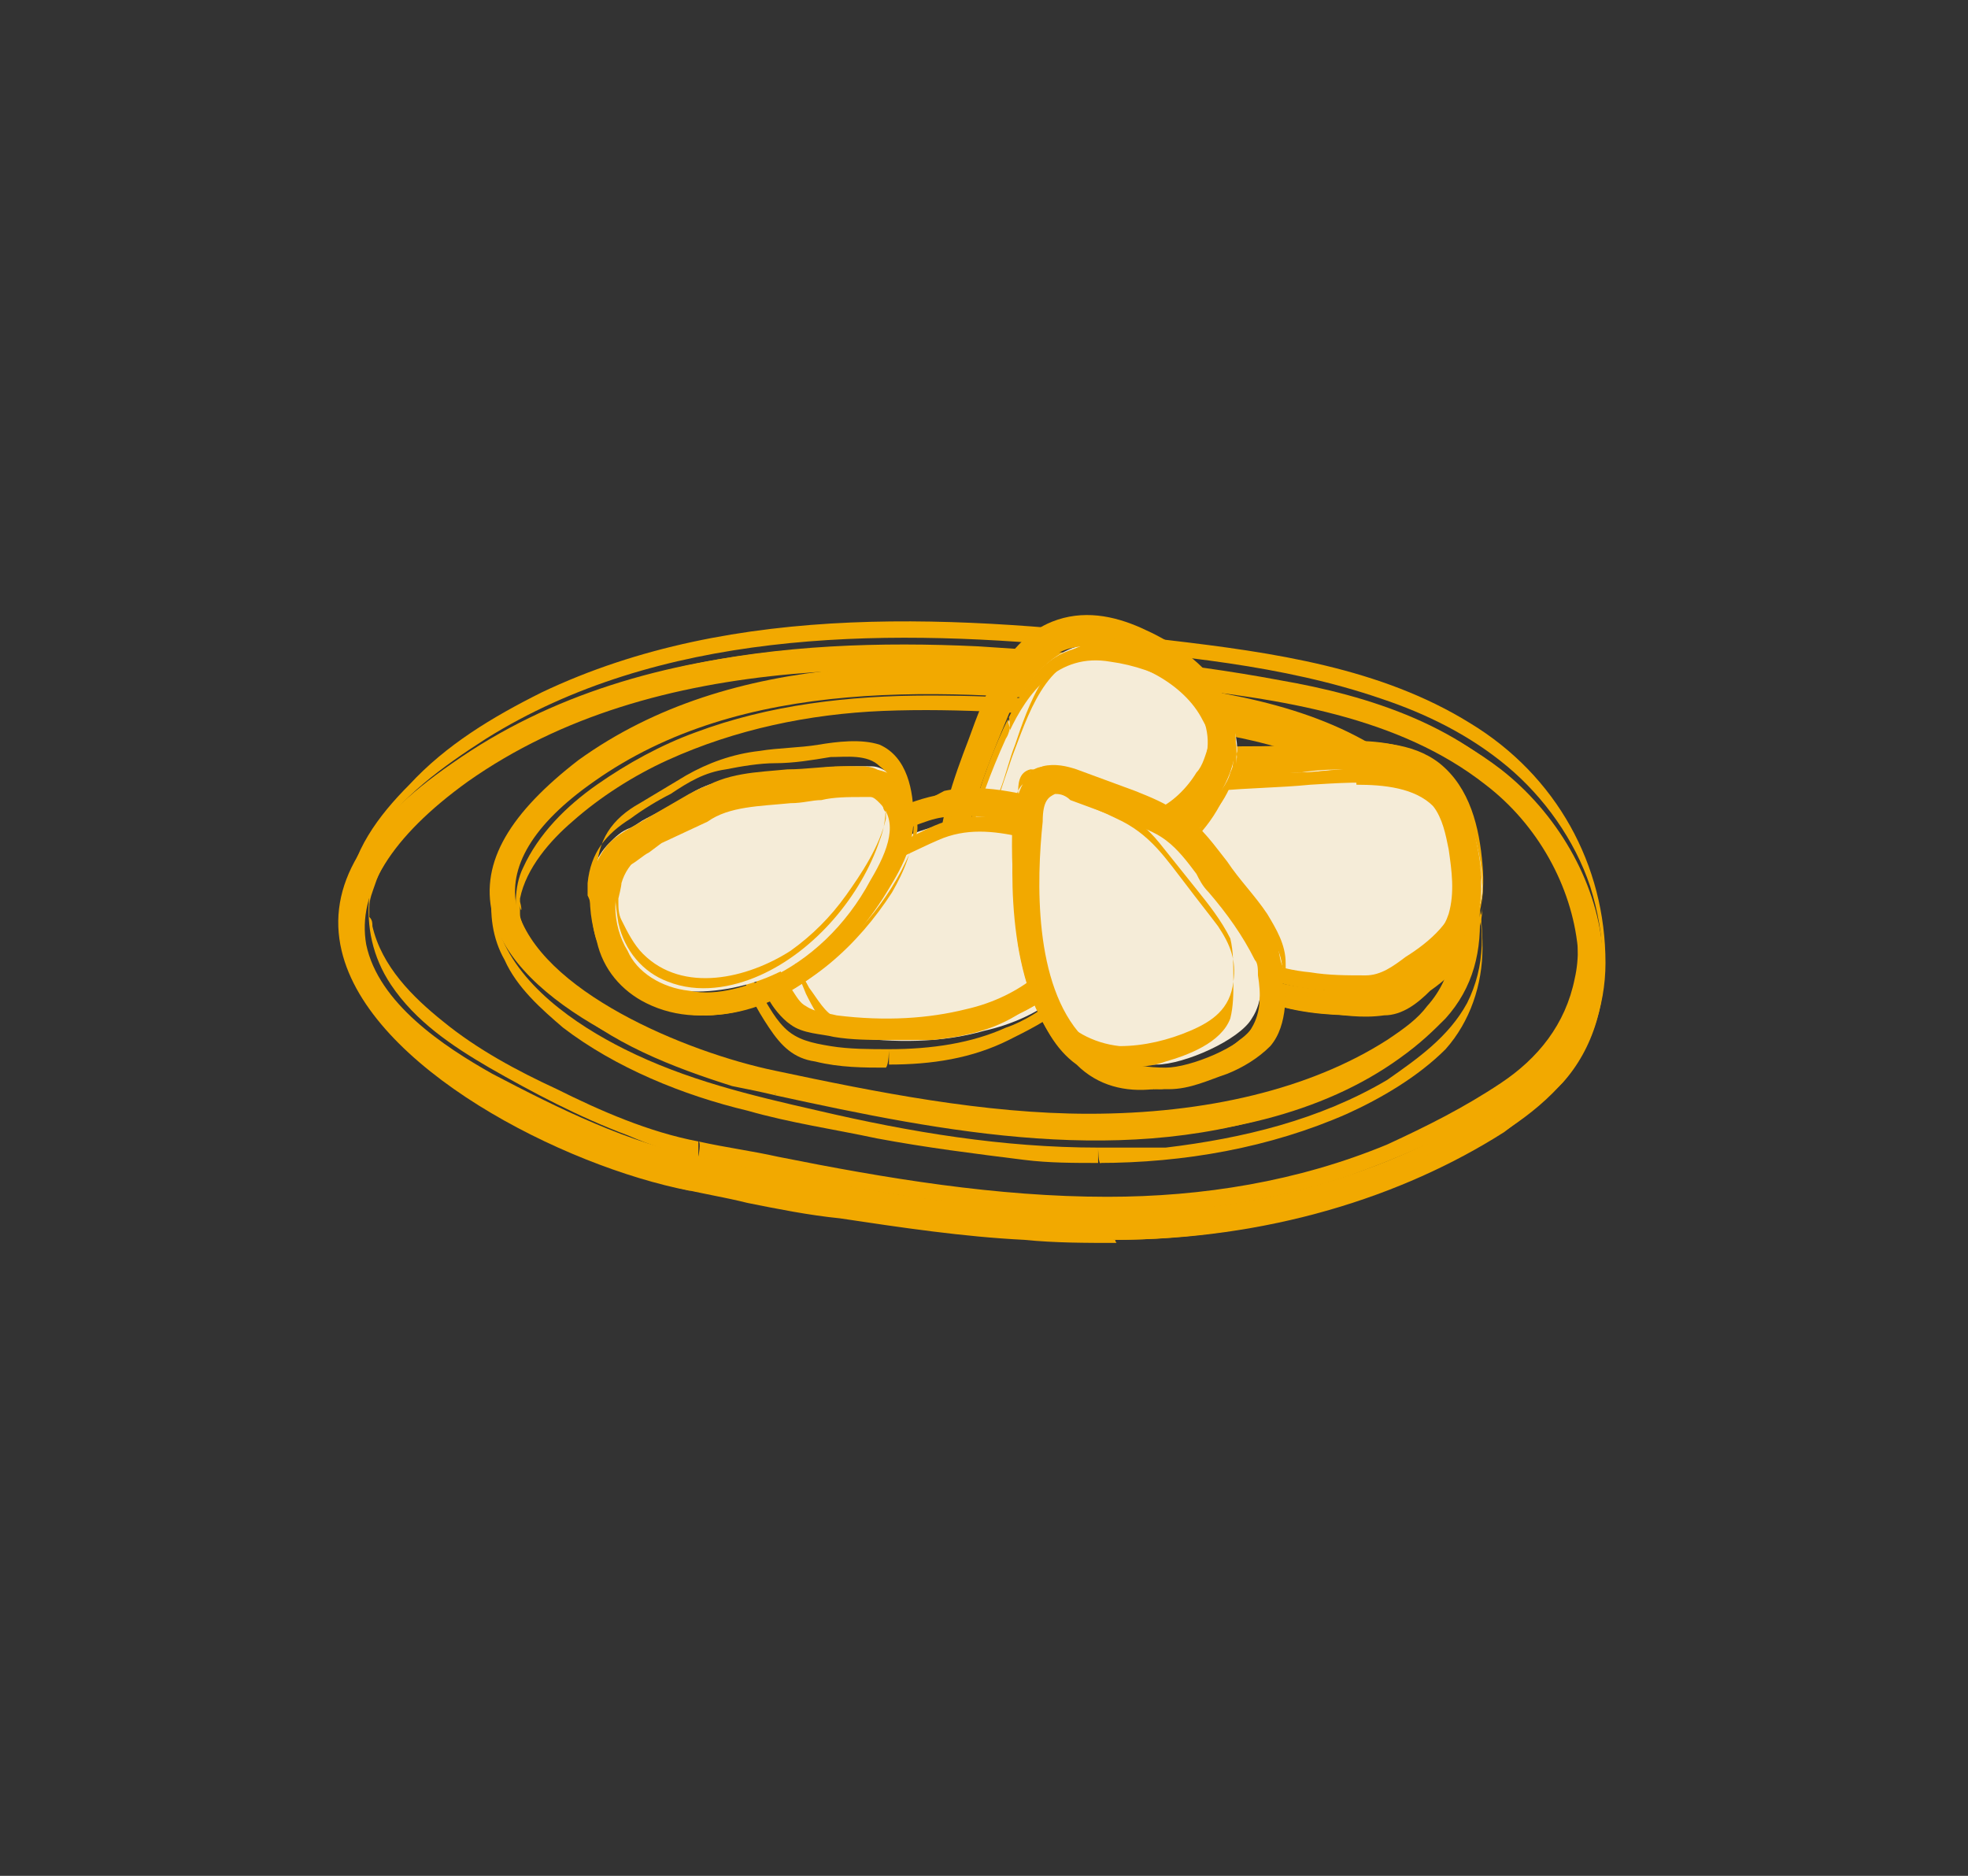 <svg xmlns="http://www.w3.org/2000/svg" fill="none" viewBox="0 0 64 61" height="61" width="64">
<rect x="0" y="0" width="64" height="61" fill="#333333" stroke="none"/>
<path fill="#F2A900" d="M25.21 34.818C28.51 35.518 32.01 36.218 35.41 36.218C39.21 36.218 42.61 35.418 45.11 33.818C45.71 33.418 46.11 33.118 46.41 32.718C47.31 31.718 47.31 30.518 47.31 29.718C47.11 28.118 46.31 26.618 45.01 25.618C42.81 23.918 39.91 23.418 36.91 23.018C30.61 22.318 24.11 22.018 19.31 25.418C17.31 26.818 16.51 28.218 16.81 29.518C17.51 32.218 22.31 34.218 25.21 34.818ZM35.71 37.018C35.61 37.018 35.51 37.018 35.41 37.018C31.91 37.018 28.41 36.218 25.01 35.518C21.81 34.818 16.71 32.718 16.01 29.718C15.61 28.018 16.61 26.418 18.81 24.718C23.81 21.118 30.51 21.318 36.91 22.118C40.11 22.518 43.11 23.018 45.51 24.818C46.91 25.918 47.91 27.718 48.11 29.518C48.21 30.918 47.91 32.118 47.01 33.118C46.61 33.518 46.21 33.918 45.51 34.418C43.01 36.218 39.61 37.018 35.71 37.018Z" clip-rule="evenodd" fill-rule="evenodd"></path>
<path fill="#F2A900" d="M35.711 37.318C32.611 37.318 29.611 36.818 26.611 36.118C24.411 35.618 22.311 35.118 20.311 34.118C18.711 33.318 16.811 32.018 16.211 30.218C16.111 30.018 16.111 29.818 16.111 29.518V29.418C16.111 29.318 16.111 29.318 16.111 29.518V29.318C16.111 29.218 16.111 29.018 16.211 28.918C16.311 28.418 16.511 27.918 16.811 27.518C17.511 26.418 18.611 25.618 19.711 24.918C24.111 22.118 29.711 22.018 34.711 22.518C39.511 22.918 46.111 23.518 47.911 28.818C48.311 30.118 48.311 31.418 47.711 32.618C47.111 33.718 46.111 34.418 45.111 35.118C42.911 36.418 40.411 37.018 37.911 37.318C37.111 37.318 36.411 37.318 35.711 37.318V37.818C38.511 37.818 41.311 37.318 43.811 36.218C44.911 35.718 46.111 35.018 47.011 34.118C47.811 33.218 48.211 32.018 48.211 30.818C48.211 29.618 48.011 28.518 47.511 27.518C46.911 26.318 46.011 25.318 44.911 24.518C42.611 23.018 39.811 22.518 37.111 22.218C31.811 21.518 25.911 21.118 20.911 23.618C19.611 24.218 18.411 25.018 17.511 26.018C16.711 26.818 16.011 27.818 16.011 28.918C15.911 29.718 16.011 30.518 16.411 31.218C16.811 32.118 17.611 32.818 18.311 33.418C20.011 34.718 22.211 35.618 24.311 36.118C25.711 36.518 27.111 36.718 28.511 37.018C30.111 37.318 31.711 37.518 33.311 37.718C34.111 37.818 34.911 37.818 35.811 37.818C35.711 37.918 35.711 37.318 35.711 37.318Z" clip-rule="evenodd" fill-rule="evenodd"></path>
<path fill="#F2A900" d="M25.211 35.618C30.711 36.818 36.711 38.018 42.211 36.018C43.311 35.618 44.411 35.118 45.411 34.418C46.411 33.718 47.211 32.718 47.411 31.518C47.711 29.418 46.911 27.218 45.311 25.818C43.411 24.118 40.711 23.518 38.211 23.218C35.611 22.818 32.911 22.618 30.211 22.618C27.611 22.618 25.011 22.918 22.611 23.818C21.511 24.218 20.411 24.818 19.411 25.518C18.411 26.218 17.511 27.118 17.011 28.218C16.711 28.818 16.711 29.718 16.911 30.418C17.111 31.318 17.711 32.018 18.311 32.518C19.811 33.918 21.911 34.718 23.811 35.318C24.311 35.418 24.811 35.518 25.211 35.618V35.118C23.311 34.718 21.511 34.018 19.811 33.018C19.011 32.518 18.211 32.018 17.611 31.218C17.311 30.918 17.111 30.618 17.011 30.218C17.011 30.018 16.911 29.918 16.911 29.718C16.911 29.618 16.911 29.518 16.911 29.318C17.011 29.718 16.911 29.618 16.911 29.418C16.911 29.318 16.911 29.318 16.911 29.218C17.111 28.218 17.911 27.318 18.611 26.718C19.511 25.918 20.611 25.218 21.711 24.718C23.911 23.718 26.311 23.218 28.711 23.118C31.211 23.018 33.811 23.218 36.311 23.418C38.711 23.718 41.211 23.918 43.411 25.018C45.511 26.018 47.311 27.918 47.511 30.418C47.511 30.618 47.511 30.818 47.411 31.118C47.311 31.418 47.311 31.718 47.111 32.018C46.911 32.518 46.511 33.018 46.111 33.418C45.211 34.118 44.211 34.718 43.211 35.118C38.211 37.218 32.611 36.518 27.411 35.418C26.711 35.318 26.011 35.118 25.311 35.018C25.311 35.118 25.211 35.618 25.211 35.618Z" clip-rule="evenodd" fill-rule="evenodd"></path>
<path fill="#F2A900" d="M22.81 37.618C27.11 38.518 31.51 39.418 35.91 39.418C40.81 39.518 45.21 38.118 48.51 36.018C49.31 35.518 49.81 35.118 50.21 34.618C51.31 33.318 51.41 31.818 51.31 30.818C51.11 28.818 50.01 26.818 48.31 25.518C45.51 23.318 41.71 22.718 37.81 22.318C29.71 21.418 21.31 21.118 15.21 25.418C12.71 27.218 11.61 29.018 11.91 30.718C12.31 32.618 14.41 34.018 16.01 34.918C18.11 36.018 20.51 37.218 22.81 37.618ZM36.21 40.318C36.11 40.318 36.01 40.318 35.81 40.318C31.31 40.318 26.81 39.518 22.51 38.718H22.41C18.31 37.918 12.01 34.718 11.11 30.918C10.61 28.818 11.81 26.818 14.71 24.818C21.11 20.318 29.61 20.618 37.91 21.618C41.91 22.118 45.81 22.718 48.81 25.018C50.61 26.418 51.91 28.618 52.11 30.818C52.31 32.518 51.81 34.118 50.81 35.218C50.31 35.718 49.71 36.218 48.91 36.818C45.61 38.918 41.21 40.318 36.21 40.318Z" clip-rule="evenodd" fill-rule="evenodd"></path>
<path fill="#F2A900" d="M36.211 39.818C32.311 39.818 28.511 39.318 24.711 38.618C23.311 38.318 21.911 38.118 20.511 37.618C19.211 37.218 17.911 36.618 16.711 35.918C14.611 34.718 12.211 33.018 11.411 30.618C11.311 30.418 11.311 30.118 11.211 29.918C11.211 29.818 11.211 29.818 11.211 29.718C11.211 29.618 11.211 29.618 11.211 29.818C11.211 29.818 11.211 29.618 11.211 29.518C11.211 29.318 11.311 29.218 11.311 29.018C11.511 28.418 11.711 27.818 12.111 27.318C13.011 25.918 14.411 24.918 15.811 24.018C21.411 20.518 28.511 20.418 34.911 21.018C38.211 21.318 41.711 21.618 44.911 22.718C46.411 23.218 47.811 23.918 49.011 24.918C50.211 25.918 51.211 27.318 51.711 28.818C52.211 30.418 52.311 32.018 51.511 33.518C50.811 34.918 49.511 35.818 48.211 36.618C45.411 38.318 42.111 39.318 38.811 39.618C38.011 39.718 37.111 39.818 36.211 39.818V40.318C39.811 40.318 43.411 39.518 46.611 38.018C48.111 37.318 49.611 36.518 50.711 35.318C51.711 34.218 52.211 32.718 52.211 31.318C52.211 28.118 50.611 25.218 47.811 23.518C44.911 21.718 41.411 21.218 38.011 20.818C31.311 20.018 23.911 19.518 17.611 22.518C16.011 23.318 14.511 24.218 13.311 25.518C12.311 26.518 11.411 27.718 11.311 29.118C11.211 30.118 11.311 31.118 11.811 32.018C12.411 33.118 13.311 34.118 14.411 34.918C16.611 36.618 19.311 37.918 22.011 38.618C22.811 38.818 23.511 38.918 24.311 39.118C25.311 39.318 26.311 39.518 27.311 39.618C29.311 39.918 31.311 40.218 33.311 40.318C34.311 40.418 35.311 40.418 36.311 40.418C36.211 40.318 36.211 39.818 36.211 39.818Z" clip-rule="evenodd" fill-rule="evenodd"></path>
<path fill="#F2A900" d="M22.711 37.618C26.411 38.418 30.111 39.118 33.911 39.418C37.311 39.618 40.711 39.318 43.911 38.218C45.311 37.718 46.711 37.118 48.011 36.418C49.311 35.618 50.611 34.718 51.211 33.218C51.511 32.218 51.611 31.118 51.511 30.118C51.311 28.618 50.711 27.218 49.711 26.018C47.711 23.618 44.511 22.618 41.611 22.118C38.411 21.518 35.011 21.218 31.811 21.018C25.511 20.718 18.511 21.418 13.911 25.918C13.011 26.818 12.211 27.818 12.011 29.118C11.911 30.118 12.111 31.118 12.711 32.018C13.511 33.218 14.711 34.018 15.911 34.718C17.311 35.518 18.811 36.318 20.411 36.918C21.111 37.218 21.911 37.518 22.711 37.618V37.118C21.111 36.818 19.511 36.118 18.111 35.418C16.811 34.818 15.511 34.118 14.411 33.218C13.411 32.418 12.411 31.418 12.111 30.118C12.111 30.018 12.111 29.918 12.011 29.818C12.011 29.818 12.011 29.618 12.011 29.518C12.011 29.218 12.111 29.018 12.211 28.718C12.411 28.118 12.811 27.618 13.211 27.118C15.111 24.918 18.011 23.418 20.711 22.618C23.611 21.718 26.611 21.518 29.611 21.518C32.711 21.518 35.911 21.818 39.011 22.218C41.911 22.618 45.011 23.118 47.511 24.718C48.711 25.518 49.811 26.518 50.411 27.818C51.111 29.018 51.511 30.518 51.211 31.818C50.911 33.318 50.011 34.418 48.811 35.218C47.611 36.018 46.411 36.618 45.111 37.218C42.211 38.418 39.111 38.918 36.011 38.918C32.411 38.918 28.811 38.318 25.311 37.618C24.411 37.418 23.611 37.318 22.711 37.118C22.811 37.118 22.711 37.618 22.711 37.618Z" clip-rule="evenodd" fill-rule="evenodd"></path>
<path fill="#F5ECD8" d="M47.611 26.118C47.911 26.518 48.011 27.018 48.111 27.518C48.211 28.218 48.311 28.918 48.111 29.518C47.811 30.418 46.811 31.118 46.011 31.718C45.811 31.818 45.611 32.018 45.411 32.018C45.211 32.118 44.911 32.118 44.611 32.018C43.611 32.018 42.611 31.918 41.611 31.618C40.511 31.218 39.511 30.518 38.611 29.818C38.111 29.418 37.611 29.018 37.111 28.718C36.811 28.518 36.511 28.318 36.411 28.018C36.011 27.418 36.211 26.618 36.811 26.118C37.311 25.618 38.111 25.318 38.811 25.218C39.711 25.018 40.711 25.018 41.611 25.018C43.511 25.118 46.411 24.418 47.611 26.118Z" clip-rule="evenodd" fill-rule="evenodd"></path>
<path fill="#F2A900" d="M47.61 26.718C47.91 27.218 48.01 27.718 48.11 28.218C48.11 28.418 48.21 28.718 48.21 29.018C48.21 29.018 48.21 29.418 48.21 29.218C48.21 29.018 48.21 29.418 48.21 29.418C48.21 29.518 48.21 29.718 48.11 29.818C47.81 30.718 47.01 31.418 46.21 32.018C45.81 32.318 45.41 32.618 44.81 32.618C44.21 32.618 43.61 32.618 43.01 32.518C41.91 32.318 40.91 31.918 39.91 31.218C38.91 30.518 38.01 29.818 37.11 29.118C36.71 28.818 36.41 28.518 36.21 28.018C36.21 28.018 36.21 27.818 36.21 27.918C36.21 28.018 36.21 27.918 36.21 27.818C36.21 27.718 36.21 27.618 36.31 27.518C36.41 27.318 36.51 27.118 36.71 26.918C37.41 26.118 38.51 25.918 39.61 25.718C40.61 25.618 41.61 25.618 42.61 25.518C44.31 25.418 46.51 25.218 47.61 26.718C47.51 26.618 47.71 26.318 47.61 26.218C46.51 24.718 44.31 24.918 42.61 25.118C41.51 25.218 40.31 25.218 39.21 25.318C38.11 25.518 36.81 25.918 36.41 26.918C36.11 27.518 36.11 28.518 36.61 29.118C37.01 29.618 37.61 29.918 38.01 30.318C38.51 30.718 39.01 31.118 39.61 31.518C40.61 32.318 41.71 32.818 43.01 32.918C43.61 33.018 44.31 33.118 45.01 33.018C45.61 33.018 46.11 32.618 46.51 32.218C47.51 31.518 48.21 30.618 48.21 29.418C48.21 28.318 48.11 27.118 47.51 26.218C47.71 26.318 47.51 26.618 47.61 26.718Z" clip-rule="evenodd" fill-rule="evenodd"></path>
<path fill="#F2A900" d="M44.011 25.018C43.511 25.018 42.911 25.018 42.311 25.118C41.911 25.118 41.511 25.218 41.111 25.218C40.211 25.218 39.211 25.318 38.311 25.418C37.511 25.618 36.911 25.918 36.511 26.318C36.111 26.718 35.911 27.418 36.211 27.918C36.311 28.118 36.611 28.418 36.811 28.618L38.311 29.918C39.211 30.618 40.111 31.418 41.111 31.818C42.011 32.118 43.011 32.218 44.011 32.218C44.211 32.218 44.411 32.218 44.611 32.218C44.811 32.118 44.911 32.018 45.111 31.918C46.011 31.218 46.811 30.618 47.111 29.718C47.311 29.018 47.211 28.318 47.111 27.618C47.011 27.118 46.911 26.618 46.611 26.218C46.211 25.218 45.211 25.018 44.011 25.018ZM44.411 33.018C44.311 33.018 44.211 33.018 44.111 33.018C43.111 33.018 42.011 32.918 41.011 32.518C39.811 32.118 38.811 31.218 37.911 30.518L36.411 29.218C36.111 29.018 35.811 28.718 35.611 28.318C35.211 27.518 35.311 26.418 36.011 25.718C36.511 25.118 37.211 24.818 38.211 24.618C39.211 24.418 40.211 24.418 41.111 24.318C41.411 24.318 41.811 24.318 42.211 24.218C44.011 24.018 46.311 23.818 47.411 25.618C47.711 26.118 47.911 26.818 48.011 27.418C48.111 28.218 48.311 29.018 48.011 29.918C47.611 31.118 46.511 31.918 45.711 32.518C45.511 32.718 45.211 32.818 44.911 32.918C44.811 33.018 44.611 33.018 44.411 33.018Z" clip-rule="evenodd" fill-rule="evenodd"></path>
<path fill="#F2A900" d="M44.411 32.518C43.111 32.518 41.711 32.418 40.511 31.818C39.511 31.418 38.711 30.718 37.911 30.118C37.411 29.718 37.011 29.418 36.511 29.018C36.211 28.718 35.811 28.518 35.611 28.118C35.311 27.618 35.411 27.218 35.711 26.718C36.211 25.718 37.411 25.318 38.511 25.118C39.811 24.918 41.211 24.918 42.511 24.818C44.511 24.618 47.011 24.618 47.811 26.718C48.011 27.318 48.211 28.118 48.211 28.818C48.211 29.518 47.911 30.118 47.411 30.718C47.011 31.118 46.611 31.518 46.111 31.918C45.611 32.218 45.111 32.518 44.411 32.518V33.018C45.111 33.018 45.511 32.718 46.111 32.318C46.611 32.018 47.011 31.618 47.411 31.118C48.111 30.218 48.311 29.218 48.211 28.118C48.111 26.918 47.811 25.618 46.811 24.818C45.911 24.118 44.711 24.118 43.611 24.118C43.011 24.118 42.411 24.218 41.811 24.218C41.111 24.318 40.311 24.218 39.611 24.318C38.411 24.518 36.911 24.718 36.011 25.718C35.411 26.418 35.211 27.518 35.511 28.318C35.811 29.118 36.611 29.518 37.211 30.018C38.011 30.618 38.811 31.318 39.711 31.918C41.111 32.818 42.811 33.018 44.411 33.018V32.518Z" clip-rule="evenodd" fill-rule="evenodd"></path>
<path fill="#F2A900" d="M44.11 25.018C43.41 25.018 42.81 25.118 42.21 25.118C41.61 25.118 40.91 25.218 40.31 25.218C39.21 25.318 37.91 25.318 37.01 26.018C36.41 26.518 36.21 27.218 36.31 27.918C36.41 28.518 37.11 29.018 37.61 29.418C39.01 30.518 40.41 31.818 42.31 32.118C42.91 32.218 43.61 32.218 44.21 32.318C44.51 32.318 44.71 32.318 45.01 32.218C45.31 32.118 45.51 31.918 45.81 31.718C46.61 31.118 47.41 30.418 47.51 29.318C47.61 28.418 47.51 27.318 47.11 26.418C46.51 25.218 45.21 25.018 44.11 25.018V25.518C45.01 25.518 46.01 25.618 46.61 26.218C46.91 26.518 47.11 27.018 47.21 27.418C47.31 27.918 47.51 28.518 47.41 29.018C47.31 29.918 46.51 30.618 45.71 31.118C45.31 31.418 44.91 31.718 44.41 31.718C43.81 31.718 43.21 31.718 42.61 31.618C41.51 31.518 40.51 31.118 39.51 30.418C39.01 30.018 38.41 29.618 37.91 29.218C37.51 28.918 37.21 28.618 36.81 28.418C36.61 28.318 36.41 28.118 36.31 27.918C36.21 27.818 36.21 27.718 36.11 27.618C36.11 27.518 36.01 27.318 36.01 27.518C36.01 27.118 36.41 26.718 36.71 26.418C37.61 25.718 38.91 25.618 40.01 25.618C40.61 25.618 41.31 25.618 41.91 25.518C42.51 25.418 43.21 25.418 43.81 25.418C44.11 25.518 44.11 25.018 44.11 25.018Z" clip-rule="evenodd" fill-rule="evenodd"></path>
<path fill="#F5ECD8" d="M32.811 23.418C32.311 24.618 31.811 25.918 31.511 27.218C31.411 27.718 31.311 28.218 31.411 28.818C31.511 29.318 31.911 29.818 32.511 29.818C33.111 29.818 33.511 29.318 34.011 29.018C35.511 27.818 37.411 28.318 38.811 27.018C39.911 26.018 40.711 24.618 39.911 23.218C39.211 22.018 37.511 21.118 36.211 20.918C34.411 20.718 33.411 22.018 32.811 23.418Z" clip-rule="evenodd" fill-rule="evenodd"></path>
<path fill="#F2A900" d="M32.811 23.318C32.311 24.318 31.911 25.418 31.611 26.518C31.411 27.218 31.211 28.118 31.411 28.818C31.511 29.218 31.811 29.618 32.311 29.718C32.811 29.818 33.211 29.618 33.611 29.318C34.011 29.018 34.411 28.718 34.911 28.518C35.311 28.318 35.811 28.218 36.211 28.118C37.211 27.918 38.111 27.718 38.811 27.118C39.511 26.518 40.111 25.718 40.211 24.818C40.211 24.118 40.111 23.418 39.711 22.818C39.111 22.118 38.311 21.618 37.411 21.318C36.511 21.018 35.511 20.818 34.611 21.218C33.711 21.618 33.211 22.518 32.811 23.318C32.711 23.418 32.911 23.718 32.811 23.818C33.411 22.518 34.411 21.218 36.111 21.518C37.611 21.718 39.411 22.618 40.011 24.018C40.211 24.418 40.211 24.718 40.011 25.118C39.911 25.518 39.611 25.818 39.311 26.218C38.711 26.918 38.011 27.318 37.111 27.618C36.311 27.818 35.511 27.918 34.711 28.218C34.311 28.418 34.011 28.618 33.611 28.918C33.311 29.118 32.911 29.418 32.511 29.518C32.011 29.518 31.611 29.218 31.411 28.818C31.111 28.318 31.311 27.818 31.511 27.318C31.811 26.218 32.211 25.118 32.711 24.018C32.911 23.718 32.811 23.418 32.811 23.318Z" clip-rule="evenodd" fill-rule="evenodd"></path>
<path fill="#F2A900" d="M35.31 21.018C34.31 21.018 33.51 21.718 32.81 23.218C32.31 24.418 31.81 25.618 31.51 26.918C31.41 27.418 31.31 27.818 31.41 28.318C31.51 28.618 31.71 29.018 32.11 29.018C32.41 29.018 32.71 28.718 33.11 28.518C33.21 28.418 33.21 28.418 33.31 28.318C34.11 27.718 35.01 27.518 35.81 27.318C36.61 27.118 37.41 26.918 38.01 26.418C38.61 25.918 39.81 24.618 39.01 23.118C38.41 22.118 36.81 21.218 35.61 21.118C35.51 21.018 35.41 21.018 35.31 21.018ZM32.11 29.818C31.31 29.818 30.71 29.218 30.61 28.518C30.51 27.918 30.61 27.318 30.71 26.718C31.01 25.418 31.51 24.118 32.01 22.918C32.31 22.118 33.31 19.818 35.81 20.218C37.21 20.418 39.11 21.318 39.81 22.718C40.61 24.118 40.11 25.718 38.61 27.018C37.81 27.718 36.91 27.918 36.01 28.118C35.21 28.318 34.51 28.418 33.81 29.018C33.71 29.118 33.71 29.118 33.61 29.218C33.21 29.418 32.81 29.818 32.11 29.818Z" clip-rule="evenodd" fill-rule="evenodd"></path>
<path fill="#F2A900" d="M32.11 30.118C31.11 30.118 30.41 29.018 30.61 28.018C30.81 26.818 31.21 25.618 31.71 24.418C32.21 23.118 32.81 21.718 34.01 21.018C35.61 20.118 37.71 21.118 39.01 22.218C39.41 22.518 39.71 22.918 39.91 23.318C40.01 23.518 40.11 23.718 40.11 23.918C40.11 24.018 40.21 24.118 40.21 24.318C40.21 24.418 40.21 24.418 40.21 24.518C40.31 24.218 40.21 24.818 40.21 24.518C40.01 25.618 39.51 26.518 38.71 27.218C37.71 28.118 36.51 28.218 35.31 28.518C34.71 28.718 34.21 28.918 33.71 29.318C33.21 29.718 32.81 30.018 32.11 30.118V30.618C32.71 30.618 33.21 30.218 33.61 29.818C34.11 29.418 34.61 29.118 35.21 28.918C36.41 28.618 37.61 28.418 38.51 27.618C39.31 26.918 40.01 25.918 40.11 24.718C40.11 23.918 40.11 23.118 39.61 22.318C39.01 21.418 38.01 20.818 37.11 20.418C36.21 20.018 35.21 19.818 34.21 20.218C32.71 20.818 32.01 22.618 31.51 24.018C31.01 25.318 30.51 26.718 30.51 28.118C30.51 28.618 30.51 29.118 30.81 29.618C31.11 30.118 31.61 30.518 32.11 30.518C32.11 30.618 32.11 30.118 32.11 30.118Z" clip-rule="evenodd" fill-rule="evenodd"></path>
<path fill="#F2A900" d="M35.711 20.918C34.111 20.918 33.411 23.018 33.011 24.218C32.811 24.718 32.711 25.218 32.511 25.718C32.411 26.218 32.211 26.718 32.211 27.218C32.211 27.718 32.111 28.518 32.611 28.818C33.011 29.018 33.411 28.718 33.611 28.518C34.011 28.118 34.411 27.818 34.911 27.618C35.711 27.318 36.611 27.218 37.411 26.918C38.111 26.618 38.611 26.118 39.011 25.518C39.311 25.018 39.411 24.418 39.411 23.818C39.411 22.918 38.911 22.318 38.211 21.818C37.511 21.418 36.611 21.018 35.711 20.918V21.418C36.911 21.418 38.511 22.218 39.111 23.418C39.211 23.618 39.311 23.718 39.311 23.918C39.311 24.018 39.311 24.318 39.311 24.018C39.311 24.118 39.311 24.118 39.311 24.218C39.211 24.518 39.111 24.918 38.911 25.118C38.611 25.618 38.111 26.118 37.611 26.318C36.911 26.618 36.111 26.718 35.411 26.918C35.011 27.018 34.711 27.118 34.311 27.318C33.911 27.518 33.611 27.918 33.211 28.118C32.911 28.318 32.611 28.418 32.311 28.218C32.011 27.918 32.011 27.618 32.111 27.218C32.311 26.318 32.611 25.518 32.911 24.618C33.411 23.318 34.011 21.318 35.611 21.318C35.711 21.418 35.711 20.918 35.711 20.918Z" clip-rule="evenodd" fill-rule="evenodd"></path>
<path fill="#F5ECD8" d="M28.111 27.718C27.111 28.018 26.711 28.118 25.911 28.718C25.111 29.318 24.811 30.318 25.011 31.218C25.111 31.718 25.411 32.218 25.811 32.718C26.011 33.018 26.211 33.218 26.411 33.418C26.711 33.618 27.211 33.718 27.611 33.718C29.111 33.918 30.611 33.918 32.011 33.518C32.911 33.318 33.811 32.918 34.511 32.318C35.211 31.818 35.611 31.118 36.211 30.518C36.611 30.118 36.911 29.618 37.011 29.118C37.111 28.618 37.011 27.918 36.511 27.618C36.011 27.318 35.211 27.118 34.611 27.018C33.311 26.718 31.811 26.418 30.611 26.818C29.111 27.218 29.011 27.518 28.111 27.718Z" clip-rule="evenodd" fill-rule="evenodd"></path>
<path fill="#F2A900" d="M28.11 27.018C27.21 27.319 26.21 27.619 25.61 28.419C25.11 29.119 25.011 29.819 25.011 30.619C25.011 31.119 25.21 31.619 25.41 32.019C25.71 32.519 26.011 33.019 26.41 33.319C26.91 33.618 27.61 33.618 28.11 33.718C28.811 33.819 29.511 33.819 30.11 33.718C31.311 33.618 32.611 33.319 33.611 32.718C34.711 32.118 35.31 31.218 36.011 30.319C36.41 29.819 36.711 29.419 36.81 28.819C36.91 28.518 36.91 28.218 36.81 27.919C36.81 27.518 36.711 27.119 36.41 26.819C36.011 26.518 35.41 26.319 34.91 26.218C33.611 25.919 32.111 25.419 30.71 25.718C29.91 26.119 29.11 26.718 28.11 27.018V27.518C28.811 27.319 29.41 27.018 30.011 26.718C31.11 26.319 32.211 26.218 33.31 26.518C33.81 26.619 34.41 26.718 34.91 26.919C35.41 27.018 35.91 27.119 36.31 27.419C37.211 27.919 36.91 28.919 36.41 29.619C35.81 30.419 35.211 31.319 34.41 31.919C33.511 32.618 32.511 33.019 31.41 33.218C30.311 33.419 29.11 33.519 27.91 33.419C27.41 33.419 26.811 33.319 26.311 33.118C25.91 32.819 25.61 32.419 25.311 31.919C25.11 31.619 25.011 31.419 24.91 31.119C24.811 31.018 24.811 30.819 24.811 30.718C24.811 30.619 24.811 30.619 24.811 30.518C24.811 30.319 24.811 30.718 24.811 30.419C24.811 29.919 25.011 29.419 25.41 29.018C26.011 28.218 27.011 27.819 28.011 27.518C28.11 27.419 28.011 27.018 28.11 27.018Z" clip-rule="evenodd" fill-rule="evenodd"></path>
<path fill="#F2A900" d="M27.811 27.718C26.911 28.018 26.511 28.119 25.811 28.619C25.211 29.119 24.811 29.919 25.011 30.718C25.111 31.218 25.411 31.619 25.711 32.118C25.911 32.419 26.011 32.618 26.211 32.718C26.511 32.919 26.811 32.919 27.211 33.019C28.811 33.218 30.211 33.118 31.411 32.819C32.311 32.618 33.111 32.218 33.711 31.718C34.211 31.419 34.511 30.919 34.911 30.419C35.011 30.218 35.211 30.119 35.311 29.919C35.611 29.518 35.911 29.119 36.011 28.619C36.111 28.218 36.011 27.718 35.711 27.518C35.311 27.218 34.711 27.119 34.111 27.018L33.911 26.919C32.511 26.619 31.211 26.319 30.111 26.718C29.511 26.919 29.111 27.119 28.811 27.218C28.611 27.419 28.311 27.619 27.811 27.718ZM28.911 33.818C28.311 33.818 27.711 33.819 27.111 33.718C26.711 33.618 26.111 33.618 25.711 33.319C25.411 33.118 25.111 32.718 25.011 32.519C24.611 32.019 24.311 31.518 24.211 30.919C24.011 29.919 24.411 28.718 25.311 28.119C26.111 27.518 26.611 27.319 27.611 27.018H27.711C28.111 26.919 28.411 26.819 28.711 26.619C29.011 26.419 29.411 26.319 30.111 26.018C31.611 25.518 33.111 25.919 34.411 26.218H34.611C35.211 26.319 35.911 26.518 36.411 26.819C37.111 27.218 37.211 28.018 37.111 28.718C37.011 29.319 36.611 29.919 36.211 30.319C36.111 30.518 35.911 30.619 35.811 30.819C35.411 31.319 35.011 31.819 34.411 32.218C33.711 32.718 32.711 33.218 31.811 33.419C30.811 33.718 29.911 33.818 28.911 33.818Z" clip-rule="evenodd" fill-rule="evenodd"></path>
<path fill="#F2A900" d="M28.909 34.118C28.309 34.118 27.609 34.118 27.009 34.018C26.409 33.918 25.909 33.818 25.509 33.418C25.109 33.018 24.909 32.518 24.609 32.118C24.509 31.918 24.409 31.618 24.309 31.418C24.309 31.318 24.209 31.118 24.209 31.018C24.209 30.918 24.209 30.918 24.209 30.818C24.209 30.618 24.209 30.818 24.209 30.618C24.309 30.118 24.409 29.718 24.709 29.218C25.009 28.818 25.409 28.518 25.809 28.218C26.609 27.718 27.509 27.618 28.309 27.218C29.209 26.718 30.209 26.318 31.309 26.318C32.409 26.318 33.409 26.518 34.409 26.818C35.309 27.018 36.509 27.318 36.809 28.318C36.809 28.418 36.809 28.518 36.909 28.618C36.909 28.418 36.909 28.718 36.909 28.818C36.909 29.118 36.809 29.318 36.609 29.618C36.409 30.118 36.009 30.518 35.709 30.918C35.309 31.418 34.909 31.918 34.409 32.418C33.909 32.818 33.309 33.218 32.709 33.418C31.609 33.918 30.309 34.118 28.909 34.118V34.618C30.309 34.618 31.609 34.418 32.809 33.818C33.409 33.518 34.009 33.218 34.509 32.818C35.009 32.418 35.309 31.918 35.709 31.418C36.409 30.518 37.009 29.818 37.009 28.718C37.009 28.318 37.009 27.918 36.809 27.618C36.609 27.118 36.109 26.818 35.609 26.618C35.109 26.418 34.709 26.318 34.209 26.218C33.609 26.018 33.009 25.918 32.309 25.818C31.009 25.618 29.809 25.918 28.709 26.518C27.809 26.918 26.809 27.118 25.909 27.618C24.909 28.218 24.109 29.118 24.109 30.318C24.109 30.618 24.109 31.018 24.109 31.418C24.209 32.118 24.609 32.818 25.009 33.418C25.409 34.018 25.809 34.418 26.509 34.518C27.309 34.718 28.109 34.718 28.809 34.718C28.909 34.618 28.909 34.118 28.909 34.118Z" clip-rule="evenodd" fill-rule="evenodd"></path>
<path fill="#F2A900" d="M28.411 27.718C27.611 28.018 26.811 28.319 26.311 28.919C25.811 29.518 25.711 30.218 25.811 30.919C25.811 31.419 26.011 31.819 26.211 32.319C26.411 32.718 26.711 33.319 27.111 33.519C27.611 33.718 28.211 33.718 28.711 33.819C29.211 33.819 29.811 33.819 30.311 33.819C31.311 33.718 32.311 33.519 33.211 32.919C33.711 32.618 34.111 32.319 34.411 31.919C34.811 31.518 35.111 31.018 35.411 30.619C35.711 30.218 36.011 29.718 36.211 29.218C36.311 28.919 36.311 28.619 36.211 28.419C36.211 28.018 36.111 27.718 35.811 27.518C35.411 27.218 34.911 27.119 34.411 27.018C33.311 26.718 32.211 26.419 31.111 26.619C30.111 26.819 29.311 27.518 28.411 27.718V28.218C29.111 28.018 29.811 27.619 30.511 27.319C31.411 26.919 32.311 27.018 33.211 27.218C34.011 27.419 34.911 27.518 35.611 27.919C35.911 28.018 36.211 28.319 36.211 28.619C36.211 29.018 35.911 29.518 35.611 29.819C35.111 30.619 34.511 31.419 33.811 32.019C33.111 32.618 32.211 32.919 31.311 33.118C30.411 33.319 29.411 33.319 28.511 33.319C28.111 33.319 27.611 33.218 27.211 33.118C26.811 32.919 26.611 32.519 26.311 32.118C26.111 31.718 25.711 31.218 25.711 30.718C25.711 30.319 26.011 29.819 26.211 29.518C26.711 28.819 27.611 28.518 28.411 28.218C28.411 28.218 28.311 27.819 28.411 27.718Z" clip-rule="evenodd" fill-rule="evenodd"></path>
<path fill="#F5ECD8" d="M37.61 34.618C38.51 34.618 40.31 33.818 40.71 33.118C41.11 32.518 41.01 31.818 41.01 31.118C41.01 30.918 41.01 30.718 40.91 30.518C40.41 29.518 39.61 28.618 38.91 27.718C38.61 27.318 38.21 26.818 37.81 26.518C37.41 26.218 36.91 26.018 36.51 25.918C35.91 25.718 35.21 25.418 34.61 25.218C34.31 25.118 34.01 25.018 33.81 25.118C33.31 25.218 33.21 25.818 33.21 26.318C32.71 29.518 33.01 34.818 37.61 34.618Z" clip-rule="evenodd" fill-rule="evenodd"></path>
<path fill="#F2A900" d="M37.51 35.418C38.41 35.318 39.41 34.918 40.21 34.318C41.01 33.718 41.01 32.818 41.01 31.918C41.01 31.418 41.01 30.818 40.71 30.318C40.41 29.718 40.01 29.118 39.61 28.618C39.21 28.118 38.81 27.518 38.41 27.018C37.91 26.518 37.41 26.118 36.81 25.918C36.11 25.618 35.41 25.318 34.71 25.118C34.21 24.918 33.61 24.718 33.31 25.418C33.11 25.818 33.11 26.318 33.11 26.718C33.11 27.118 33.11 27.518 33.01 27.818C33.01 29.418 33.01 31.018 33.61 32.518C33.91 33.318 34.31 34.118 35.01 34.618C35.71 35.318 36.61 35.518 37.51 35.418V34.918C36.01 35.018 34.71 34.418 34.01 33.118C33.21 31.818 33.01 30.318 33.01 28.818C33.01 28.018 33.01 27.218 33.11 26.418C33.21 26.018 33.41 25.518 33.91 25.418C34.21 25.418 34.41 25.518 34.71 25.618C35.01 25.718 35.31 25.918 35.71 26.018C36.31 26.218 36.91 26.418 37.41 26.718C37.91 27.018 38.31 27.418 38.71 27.918C39.41 28.818 40.21 29.718 40.81 30.818C41.31 31.818 41.31 33.118 40.31 33.818C39.61 34.418 38.61 34.818 37.61 34.918C37.51 34.918 37.61 35.418 37.51 35.418Z" clip-rule="evenodd" fill-rule="evenodd"></path>
<path fill="#F2A900" d="M34.309 25.818C34.109 25.918 33.909 26.018 33.909 26.718C33.709 28.618 33.609 32.018 35.209 33.718C35.909 34.418 36.809 34.718 37.909 34.718C38.709 34.718 40.409 34.018 40.709 33.418C41.009 32.918 41.009 32.318 40.909 31.718C40.909 31.518 40.909 31.318 40.809 31.218C40.409 30.418 39.909 29.718 39.309 29.018C39.109 28.818 39.009 28.618 38.909 28.418C38.609 28.018 38.309 27.618 37.909 27.318C37.509 27.018 37.109 26.918 36.709 26.718L34.809 26.018C34.609 25.818 34.409 25.818 34.309 25.818ZM37.709 35.418C36.409 35.418 35.409 35.018 34.609 34.218C32.809 32.318 32.809 28.618 33.009 26.518C33.009 26.218 33.109 25.218 33.909 24.918C34.309 24.818 34.709 24.918 35.009 25.018L36.909 25.718C37.409 25.918 37.909 26.118 38.309 26.418C38.809 26.818 39.209 27.218 39.509 27.718C39.609 27.918 39.809 28.118 39.909 28.318C40.509 29.018 41.109 29.818 41.509 30.618C41.609 30.918 41.609 31.218 41.709 31.418C41.709 32.018 41.809 32.918 41.409 33.618C41.109 34.118 40.409 34.518 39.809 34.818C39.109 35.118 38.409 35.318 37.909 35.318C37.909 35.418 37.809 35.418 37.709 35.418Z" clip-rule="evenodd" fill-rule="evenodd"></path>
<path fill="#F2A900" d="M37.71 34.919C36.61 34.919 35.61 34.618 34.81 33.919C34.11 33.319 33.71 32.519 33.41 31.718C33.11 30.819 33.01 29.919 33.01 28.919C33.01 28.119 33.01 27.319 33.11 26.619C33.21 26.218 33.31 25.919 33.61 25.718C34.01 25.419 34.61 25.518 35.01 25.718C35.51 25.919 36.01 26.119 36.51 26.218C37.31 26.518 38.11 26.718 38.71 27.319C39.21 27.718 39.51 28.218 39.91 28.619C40.31 29.119 40.71 29.619 41.11 30.119C41.31 30.419 41.51 30.718 41.61 31.018C41.71 31.319 41.71 31.619 41.81 31.919V32.019C41.81 31.819 41.81 32.118 41.81 32.218C41.81 32.319 41.81 32.519 41.71 32.618C41.61 32.919 41.51 33.218 41.31 33.419C40.91 33.819 40.41 34.118 39.91 34.319C39.31 34.618 38.61 34.819 38.01 34.819C37.91 34.919 37.81 34.919 37.71 34.919V35.419C37.81 35.419 37.91 35.419 38.01 35.419C38.71 35.419 39.31 35.118 39.91 34.919C40.41 34.718 40.91 34.419 41.31 34.019C41.91 33.319 41.81 32.218 41.81 31.319C41.81 30.718 41.51 30.218 41.21 29.718C40.81 29.119 40.31 28.619 39.91 28.018C39.51 27.518 39.11 26.919 38.51 26.518C38.11 26.218 37.51 26.018 37.01 25.819C36.41 25.619 35.81 25.419 35.21 25.218C34.81 25.119 34.41 24.919 34.01 25.018C33.61 25.119 33.31 25.518 33.21 25.919C33.01 26.619 33.01 27.419 33.01 28.119C33.01 29.018 33.01 29.819 33.11 30.718C33.31 31.819 33.61 32.919 34.31 33.819C35.11 34.919 36.41 35.419 37.71 35.419V34.919Z" clip-rule="evenodd" fill-rule="evenodd"></path>
<path fill="#F2A900" d="M33.51 25.018C33.11 25.118 33.11 25.518 33.11 25.818C33.11 26.218 33.01 26.618 33.01 27.018C33.01 27.818 33.01 28.618 33.01 29.418C33.11 31.218 33.51 33.418 35.21 34.318C36.01 34.718 37.11 34.818 37.91 34.518C38.61 34.318 39.71 33.918 40.01 33.118C40.11 32.718 40.11 32.318 40.11 31.918C40.11 31.418 40.11 30.918 40.01 30.518C39.71 29.918 39.31 29.418 38.91 28.918C38.51 28.418 38.11 27.918 37.71 27.418C37.31 26.918 36.81 26.518 36.11 26.218C35.81 26.118 35.61 26.018 35.31 25.918C35.01 25.818 34.61 25.618 34.31 25.518C34.11 25.118 33.81 25.018 33.51 25.018V25.518C34.01 25.518 34.51 25.818 34.91 26.018C35.41 26.218 35.91 26.418 36.31 26.618C37.41 27.118 37.91 27.918 38.61 28.818C38.91 29.218 39.31 29.718 39.61 30.118C40.01 30.718 40.21 31.218 40.11 31.918C40.01 32.818 39.41 33.218 38.71 33.518C38.01 33.818 37.21 34.018 36.41 34.018C34.61 33.818 33.61 32.318 33.21 30.618C33.01 29.618 32.91 28.518 32.91 27.518C32.91 27.118 32.91 26.618 33.01 26.218C33.01 25.918 33.11 25.518 33.41 25.418C33.51 25.518 33.51 25.018 33.51 25.018Z" clip-rule="evenodd" fill-rule="evenodd"></path>
<path fill="#F5ECD8" d="M21.011 26.618C20.811 26.718 20.71 26.818 20.511 26.918C20.21 27.018 20.011 27.218 19.811 27.418C18.91 28.318 19.11 29.718 19.61 30.718C20.11 31.518 21.011 32.118 22.11 32.218C23.11 32.318 24.21 32.118 25.11 31.718C26.71 31.018 28.011 29.818 28.91 28.418C29.511 27.518 30.11 26.418 29.21 25.418C29.11 25.218 28.91 25.118 28.71 25.018C28.511 24.918 28.41 24.918 28.21 24.918C27.71 24.918 27.21 24.918 26.71 25.018C25.41 25.118 23.71 25.118 22.61 25.718C22.11 26.018 21.61 26.318 21.011 26.618Z" clip-rule="evenodd" fill-rule="evenodd"></path>
<path fill="#F2A900" d="M21.11 26.718C20.71 27.018 20.21 27.218 19.81 27.618C19.51 27.918 19.41 28.318 19.31 28.718C19.21 29.318 19.21 30.018 19.41 30.618C19.61 31.518 20.21 32.218 21.01 32.618C22.01 33.118 23.11 33.118 24.21 32.818C26.31 32.218 27.91 30.718 29.01 29.018C29.41 28.318 29.71 27.618 29.71 26.818C29.71 26.018 29.41 25.118 28.41 25.018C27.71 24.918 27.01 25.018 26.31 25.118C25.71 25.218 25.11 25.218 24.51 25.218C23.91 25.318 23.41 25.418 22.81 25.618C22.31 25.918 21.71 26.318 21.11 26.718C21.01 26.718 21.21 27.218 21.11 27.218C22.01 26.718 22.81 26.118 23.81 25.918C24.71 25.718 25.61 25.718 26.61 25.618C27.51 25.518 28.81 25.218 29.51 26.118C29.71 26.418 29.91 26.718 29.81 27.118C29.71 27.518 29.51 27.918 29.31 28.318C28.51 29.818 27.21 31.218 25.61 31.918C24.01 32.718 21.71 32.918 20.41 31.618C19.81 31.018 19.41 30.118 19.51 29.318C19.51 28.918 19.71 28.518 20.01 28.218C20.31 27.818 20.91 27.618 21.31 27.318C21.11 27.118 21.01 26.718 21.11 26.718Z" clip-rule="evenodd" fill-rule="evenodd"></path>
<path fill="#F2A900" d="M21.511 27.418L21.11 27.718C20.91 27.818 20.71 28.018 20.511 28.118C19.811 28.818 19.91 30.118 20.41 30.918C20.71 31.618 21.511 32.118 22.41 32.218C23.41 32.418 24.311 32.018 25.011 31.818C26.311 31.218 27.511 30.118 28.311 28.618C28.91 27.618 29.21 26.718 28.61 26.118C28.511 26.018 28.41 25.918 28.311 25.918C28.21 25.918 28.11 25.918 28.011 25.918C27.61 25.918 27.11 25.918 26.71 26.018C26.41 26.018 26.11 26.118 25.71 26.118C24.71 26.218 23.71 26.218 23.011 26.718L21.511 27.418ZM22.91 33.018C22.71 33.018 22.41 33.018 22.21 32.918C21.11 32.718 20.11 32.018 19.61 31.118C19.11 30.018 18.91 28.418 19.811 27.418C20.011 27.218 20.311 27.018 20.511 26.918L22.41 25.818C23.311 25.318 24.41 25.218 25.511 25.118C25.811 25.118 26.11 25.118 26.41 25.018C26.91 24.918 27.41 24.918 27.91 24.918C28.11 24.918 28.311 24.918 28.511 25.018C28.71 25.118 29.011 25.218 29.11 25.518C30.11 26.718 29.311 28.218 28.811 28.918C27.91 30.518 26.61 31.718 25.11 32.418C24.511 32.818 23.71 33.018 22.91 33.018Z" clip-rule="evenodd" fill-rule="evenodd"></path>
<path fill="#F2A900" d="M22.909 32.518C21.909 32.518 20.809 32.118 20.109 31.318C19.809 31.018 19.609 30.618 19.409 30.118C19.309 29.918 19.309 29.718 19.209 29.518C19.209 29.418 19.209 29.318 19.109 29.118C19.109 29.118 19.109 28.818 19.109 28.918C19.109 29.018 19.109 28.718 19.109 28.718C19.209 27.718 19.709 27.118 20.509 26.618C20.909 26.318 21.409 26.018 21.809 25.818C22.409 25.418 22.909 25.118 23.609 25.018C24.109 24.918 24.709 24.818 25.209 24.818C25.809 24.818 26.409 24.718 27.009 24.618C27.509 24.618 28.209 24.518 28.609 24.918C29.009 25.218 29.309 25.718 29.409 26.218C29.409 26.218 29.409 26.518 29.409 26.418C29.409 26.318 29.409 26.518 29.409 26.518C29.409 26.618 29.409 26.718 29.309 26.818C29.209 27.018 29.209 27.218 29.109 27.418C28.909 27.818 28.709 28.218 28.509 28.518C27.509 30.718 25.409 32.518 22.909 32.518V33.018C25.409 33.018 27.409 31.218 28.709 29.218C29.209 28.418 29.709 27.618 29.709 26.618C29.709 25.718 29.509 24.618 28.609 24.218C28.009 24.018 27.209 24.118 26.609 24.218C26.009 24.318 25.309 24.318 24.709 24.418C23.809 24.518 23.009 24.818 22.309 25.218C21.809 25.518 21.309 25.818 20.809 26.118C19.909 26.618 19.409 27.318 19.409 28.418C19.309 29.418 19.409 30.418 19.909 31.218C20.509 32.318 21.809 32.918 23.109 32.918C22.909 33.018 23.009 32.518 22.909 32.518Z" clip-rule="evenodd" fill-rule="evenodd"></path>
<path fill="#F2A900" d="M21.51 26.618C20.91 27.018 20.31 27.318 20.11 28.018C19.91 28.618 20.01 29.418 20.11 30.018C20.31 30.918 20.91 31.618 21.71 31.918C22.71 32.318 23.81 32.118 24.71 31.718C26.51 30.918 28.01 29.118 28.61 27.318C28.81 26.818 28.91 26.018 28.61 25.418C28.31 24.918 27.91 24.918 27.41 24.918C26.81 24.918 26.21 25.018 25.61 25.018C24.61 25.118 23.61 25.118 22.71 25.718C22.41 26.018 22.01 26.318 21.51 26.618C21.41 26.618 21.61 27.118 21.51 27.118C22.41 26.618 23.21 25.918 24.21 25.818C24.71 25.718 25.21 25.718 25.61 25.618C26.11 25.618 26.71 25.518 27.21 25.518C27.61 25.518 28.11 25.418 28.41 25.718C28.51 25.818 28.61 26.018 28.71 26.118C28.71 26.218 28.71 26.318 28.81 26.418C28.81 26.518 28.81 26.518 28.81 26.418C28.81 26.518 28.81 26.518 28.81 26.618C28.61 27.518 28.01 28.418 27.51 29.118C27.01 29.818 26.41 30.418 25.71 30.918C24.31 31.818 22.21 32.318 20.91 31.018C20.61 30.718 20.41 30.318 20.21 29.918C20.11 29.718 20.11 29.518 20.11 29.318V29.218C20.11 28.918 20.11 28.918 20.11 29.218C20.11 29.218 20.21 28.818 20.21 28.718C20.41 28.018 21.01 27.618 21.61 27.318C21.61 27.118 21.51 26.718 21.51 26.618Z" clip-rule="evenodd" fill-rule="evenodd"></path>
</svg>
